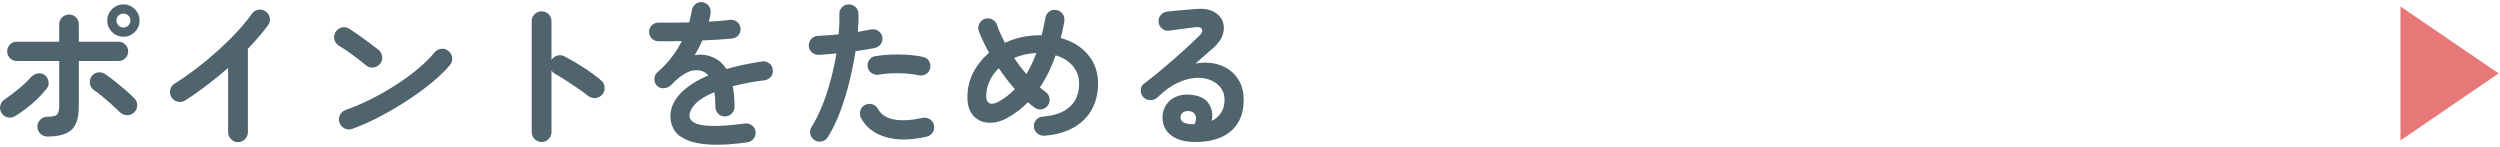 <?xml version="1.0" encoding="UTF-8"?>
<svg width="560px" height="33px" viewBox="0 0 560 33" version="1.1" xmlns="http://www.w3.org/2000/svg" xmlns:xlink="http://www.w3.org/1999/xlink">
    <!-- Generator: Sketch 51.3 (57544) - http://www.bohemiancoding.com/sketch -->
    <title>sp-navigation-01</title>
    <desc>Created with Sketch.</desc>
    <defs></defs>
    <g id="Page-1" stroke="none" stroke-width="1" fill="none" fill-rule="evenodd">
        <g id="Artboard" transform="translate(-128, -7471)">
            <g id="sp-navigation-01" transform="translate(128, 7471)">
                <path d="M27.664,6.174 C28.072,6.174 28.432,6.018 28.744,5.706 C29.056,5.394 29.212,5.022 29.212,4.59 C29.212,4.158 29.056,3.792 28.744,3.492 C28.432,3.192 28.072,3.042 27.664,3.042 C27.232,3.042 26.86,3.192 26.548,3.492 C26.236,3.792 26.08,4.158 26.08,4.59 C26.08,5.022 26.236,5.394 26.548,5.706 C26.86,6.018 27.232,6.174 27.664,6.174 M27.664,8.226 C26.656,8.226 25.798,7.872 25.09,7.164 C24.382,6.456 24.028,5.598 24.028,4.59 C24.028,3.606 24.382,2.76 25.09,2.052 C25.798,1.344 26.656,0.99 27.664,0.99 C28.648,0.99 29.494,1.344 30.202,2.052 C30.91,2.76 31.264,3.606 31.264,4.59 C31.264,5.598 30.91,6.456 30.202,7.164 C29.494,7.872 28.648,8.226 27.664,8.226 M29.968,25.254 C29.512,25.662 28.978,25.842 28.366,25.794 C27.754,25.746 27.232,25.506 26.8,25.074 C26.32,24.594 25.738,24.048 25.054,23.436 C24.37,22.824 23.674,22.224 22.966,21.636 C22.258,21.048 21.616,20.562 21.04,20.178 C20.56,19.842 20.266,19.38 20.158,18.792 C20.05,18.204 20.152,17.658 20.464,17.154 C20.8,16.65 21.268,16.344 21.868,16.236 C22.468,16.128 23.02,16.242 23.524,16.578 C24.148,16.986 24.868,17.514 25.684,18.162 C26.499,18.81 27.304,19.476 28.096,20.16 C28.888,20.844 29.572,21.486 30.148,22.086 C30.58,22.518 30.778,23.052 30.742,23.688 C30.706,24.324 30.448,24.846 29.968,25.254 M10.6,30.582 C10,30.582 9.478,30.366 9.034,29.934 C8.59,29.502 8.368,28.986 8.368,28.386 C8.368,27.762 8.59,27.234 9.034,26.802 C9.478,26.37 10,26.154 10.6,26.154 C11.704,26.154 12.424,25.992 12.76,25.668 C13.096,25.344 13.264,24.666 13.264,23.634 L13.264,13.662 L3.76,13.662 C3.16,13.662 2.65,13.452 2.23,13.032 C1.81,12.612 1.6,12.102 1.6,11.502 C1.6,10.902 1.81,10.392 2.23,9.972 C2.65,9.552 3.16,9.342 3.76,9.342 L13.264,9.342 L13.264,5.454 C13.264,4.83 13.48,4.308 13.912,3.888 C14.344,3.468 14.86,3.258 15.46,3.258 C16.084,3.258 16.606,3.468 17.026,3.888 C17.446,4.308 17.656,4.83 17.656,5.454 L17.656,9.342 L26.548,9.342 C27.148,9.342 27.658,9.552 28.078,9.972 C28.497,10.392 28.708,10.902 28.708,11.502 C28.708,12.102 28.497,12.612 28.078,13.032 C27.658,13.452 27.148,13.662 26.548,13.662 L17.656,13.662 L17.656,23.886 C17.656,26.334 17.116,28.062 16.036,29.07 C14.956,30.078 13.143,30.582 10.6,30.582 M3.328,26.046 C2.8,26.358 2.242,26.436 1.654,26.28 C1.066,26.124 0.616,25.782 0.304,25.254 C-0.008,24.702 -0.08,24.138 0.088,23.562 C0.256,22.986 0.592,22.542 1.096,22.23 C2.08,21.558 3.1,20.79 4.156,19.926 C5.212,19.062 6.136,18.186 6.928,17.298 C7.336,16.842 7.828,16.56 8.404,16.452 C8.98,16.344 9.508,16.458 9.988,16.794 C10.468,17.154 10.762,17.634 10.87,18.234 C10.978,18.834 10.84,19.374 10.456,19.854 C9.856,20.622 9.154,21.396 8.35,22.176 C7.546,22.956 6.706,23.676 5.83,24.336 C4.954,24.996 4.12,25.566 3.328,26.046" id="Fill-1" fill="#50646E"></path>
                <path d="M53.296,31.842 C52.696,31.842 52.18,31.62 51.748,31.176 C51.316,30.732 51.1,30.21 51.1,29.61 L51.1,15.21 C49.564,16.554 47.98,17.85 46.348,19.098 C44.716,20.346 43.084,21.486 41.452,22.518 C40.924,22.83 40.366,22.914 39.778,22.77 C39.19,22.626 38.728,22.29 38.392,21.762 C38.08,21.234 37.996,20.67 38.14,20.07 C38.284,19.47 38.62,19.014 39.148,18.702 C40.66,17.766 42.238,16.674 43.882,15.426 C45.526,14.178 47.134,12.846 48.706,11.43 C50.278,10.014 51.73,8.592 53.062,7.164 C54.394,5.736 55.504,4.386 56.392,3.114 C56.752,2.61 57.232,2.298 57.832,2.178 C58.432,2.058 58.984,2.178 59.488,2.538 C59.992,2.874 60.304,3.348 60.424,3.96 C60.544,4.572 60.424,5.13 60.064,5.634 C58.816,7.314 57.304,9.078 55.528,10.926 L55.528,29.61 C55.528,30.21 55.312,30.732 54.88,31.176 C54.448,31.62 53.92,31.842 53.296,31.842" id="Fill-3" fill="#50646E"></path>
                <path d="M78.929,28.854 C78.353,29.07 77.783,29.046 77.219,28.782 C76.655,28.518 76.265,28.098 76.049,27.522 C75.833,26.946 75.857,26.376 76.121,25.812 C76.385,25.248 76.805,24.858 77.381,24.642 C79.301,23.97 81.239,23.142 83.195,22.158 C85.151,21.174 87.023,20.1 88.811,18.936 C90.598,17.772 92.231,16.572 93.707,15.336 C95.183,14.1 96.389,12.906 97.325,11.754 C97.733,11.274 98.243,10.998 98.855,10.926 C99.467,10.854 100.001,11.022 100.457,11.43 C100.937,11.814 101.213,12.312 101.285,12.924 C101.357,13.536 101.189,14.082 100.781,14.562 C99.797,15.762 98.489,17.04 96.857,18.396 C95.224,19.752 93.401,21.09 91.385,22.41 C89.369,23.73 87.293,24.954 85.157,26.082 C83.02,27.21 80.945,28.134 78.929,28.854 M82.025,14.67 C81.113,13.902 80.093,13.104 78.965,12.276 C77.837,11.448 76.817,10.77 75.905,10.242 C75.377,9.906 75.041,9.444 74.897,8.856 C74.753,8.268 74.837,7.71 75.149,7.182 C75.485,6.654 75.947,6.312 76.535,6.156 C77.123,6 77.68,6.09 78.209,6.426 C78.857,6.834 79.595,7.332 80.423,7.92 C81.251,8.508 82.054,9.09 82.835,9.666 C83.615,10.242 84.257,10.734 84.761,11.142 C85.241,11.526 85.522,12.024 85.607,12.636 C85.691,13.248 85.54,13.794 85.157,14.274 C84.773,14.754 84.275,15.036 83.663,15.12 C83.051,15.204 82.505,15.054 82.025,14.67" id="Fill-5" fill="#50646E"></path>
                <path d="M121.301,31.806 C120.7,31.806 120.185,31.59 119.753,31.158 C119.321,30.726 119.105,30.21 119.105,29.61 L119.105,4.734 C119.105,4.11 119.321,3.588 119.753,3.168 C120.185,2.748 120.7,2.538 121.301,2.538 C121.925,2.538 122.453,2.748 122.885,3.168 C123.317,3.588 123.533,4.11 123.533,4.734 L123.533,13.41 C123.844,12.93 124.277,12.612 124.829,12.456 C125.381,12.3 125.921,12.354 126.449,12.618 C127.864,13.362 129.311,14.214 130.787,15.174 C132.263,16.134 133.541,17.07 134.621,17.982 C135.101,18.366 135.371,18.876 135.431,19.512 C135.49,20.148 135.317,20.706 134.909,21.186 C134.525,21.642 134.021,21.9 133.397,21.96 C132.772,22.02 132.22,21.858 131.741,21.474 C131.069,20.946 130.295,20.382 129.419,19.782 C128.542,19.182 127.667,18.6 126.791,18.036 C125.914,17.472 125.117,16.986 124.397,16.578 C124.012,16.362 123.725,16.098 123.533,15.786 L123.533,29.61 C123.533,30.21 123.317,30.726 122.885,31.158 C122.453,31.59 121.925,31.806 121.301,31.806" id="Fill-7" fill="#50646E"></path>
                <path d="M167.416,31.878 C164.2,32.334 161.488,32.508 159.28,32.4 C157.072,32.292 155.302,31.962 153.97,31.41 C152.638,30.858 151.672,30.12 151.072,29.196 C150.472,28.272 150.172,27.222 150.172,26.046 C150.172,24.246 150.898,22.566 152.35,21.006 C153.802,19.446 155.908,18.078 158.668,16.902 C158.284,16.422 157.816,16.098 157.264,15.93 C156.063,15.57 154.882,15.702 153.718,16.326 C152.554,16.95 151.42,17.862 150.316,19.062 C149.908,19.494 149.374,19.728 148.714,19.764 C148.054,19.8 147.52,19.602 147.112,19.17 C146.728,18.714 146.554,18.186 146.59,17.586 C146.626,16.986 146.872,16.494 147.328,16.11 C148.504,15.102 149.542,14.01 150.442,12.834 C151.342,11.658 152.103,10.446 152.728,9.198 C151.696,9.222 150.73,9.24 149.83,9.252 C148.93,9.264 148.156,9.258 147.508,9.234 C146.908,9.234 146.404,9.024 145.996,8.604 C145.588,8.184 145.384,7.674 145.384,7.074 C145.408,6.474 145.636,5.982 146.068,5.598 C146.5,5.214 147.016,5.034 147.616,5.058 C148.456,5.082 149.47,5.088 150.658,5.076 C151.846,5.064 153.088,5.046 154.384,5.022 C154.504,4.566 154.612,4.122 154.708,3.69 C154.804,3.258 154.888,2.826 154.96,2.394 C155.056,1.794 155.32,1.308 155.752,0.936 C156.184,0.564 156.7,0.414 157.3,0.486 C157.9,0.558 158.38,0.822 158.74,1.278 C159.1,1.734 159.244,2.262 159.172,2.862 C159.148,3.174 159.1,3.498 159.028,3.834 C158.956,4.17 158.872,4.506 158.776,4.842 C159.688,4.794 160.54,4.74 161.332,4.68 C162.124,4.62 162.832,4.542 163.456,4.446 C164.056,4.374 164.59,4.512 165.058,4.86 C165.526,5.208 165.796,5.682 165.868,6.282 C165.94,6.882 165.79,7.41 165.418,7.866 C165.046,8.322 164.572,8.574 163.996,8.622 C163.108,8.718 162.088,8.802 160.936,8.874 C159.784,8.946 158.583,9.006 157.336,9.054 C156.808,10.23 156.232,11.334 155.608,12.366 C156.184,12.246 156.736,12.204 157.264,12.24 C157.791,12.276 158.296,12.366 158.776,12.51 C159.496,12.702 160.198,13.032 160.882,13.5 C161.566,13.968 162.172,14.622 162.7,15.462 C163.875,15.126 165.13,14.814 166.462,14.526 C167.794,14.238 169.204,13.986 170.692,13.77 C171.268,13.674 171.796,13.8 172.276,14.148 C172.756,14.496 173.032,14.97 173.104,15.57 C173.2,16.17 173.068,16.698 172.708,17.154 C172.348,17.61 171.868,17.886 171.268,17.982 C169.876,18.15 168.592,18.348 167.416,18.576 C166.24,18.804 165.148,19.05 164.14,19.314 C164.26,19.962 164.356,20.67 164.428,21.438 C164.5,22.206 164.536,23.034 164.536,23.922 C164.536,24.522 164.326,25.032 163.906,25.452 C163.486,25.872 162.976,26.082 162.376,26.082 C161.776,26.082 161.272,25.872 160.864,25.452 C160.456,25.032 160.252,24.522 160.252,23.922 C160.252,22.698 160.18,21.606 160.036,20.646 C158.068,21.462 156.646,22.332 155.77,23.256 C154.894,24.18 154.456,25.074 154.456,25.938 C154.456,26.586 154.84,27.114 155.608,27.522 C156.376,27.93 157.66,28.158 159.46,28.206 C161.26,28.254 163.72,28.074 166.84,27.666 C167.416,27.594 167.944,27.732 168.424,28.08 C168.904,28.428 169.18,28.902 169.252,29.502 C169.324,30.078 169.18,30.594 168.82,31.05 C168.46,31.506 167.992,31.782 167.416,31.878" id="Fill-9" fill="#50646E"></path>
                <path d="M205.792,16.866 C204.976,16.674 204.046,16.542 203.002,16.47 C201.958,16.398 200.902,16.38 199.834,16.416 C198.766,16.452 197.764,16.554 196.828,16.722 C196.252,16.818 195.73,16.704 195.262,16.38 C194.794,16.056 194.5,15.618 194.38,15.066 C194.26,14.49 194.362,13.956 194.686,13.464 C195.01,12.972 195.46,12.678 196.036,12.582 C197.164,12.39 198.358,12.27 199.618,12.222 C200.878,12.174 202.132,12.192 203.38,12.276 C204.628,12.36 205.768,12.522 206.8,12.762 C207.376,12.882 207.813,13.194 208.114,13.698 C208.414,14.202 208.492,14.742 208.348,15.318 C208.228,15.87 207.916,16.296 207.412,16.596 C206.908,16.896 206.368,16.986 205.792,16.866 M207.556,30.618 C203.98,31.434 200.914,31.458 198.358,30.69 C195.802,29.922 193.972,28.506 192.868,26.442 C192.604,25.914 192.55,25.368 192.706,24.804 C192.862,24.24 193.204,23.814 193.732,23.526 C194.26,23.238 194.806,23.178 195.37,23.346 C195.934,23.514 196.36,23.862 196.648,24.39 C197.368,25.662 198.58,26.454 200.284,26.766 C201.988,27.078 204.112,26.958 206.656,26.406 C207.256,26.286 207.802,26.388 208.294,26.712 C208.786,27.036 209.092,27.486 209.212,28.062 C209.332,28.662 209.23,29.208 208.906,29.7 C208.582,30.192 208.132,30.498 207.556,30.618 M182.5,31.41 C181.972,31.098 181.642,30.654 181.51,30.078 C181.378,29.502 181.468,28.962 181.78,28.458 C182.716,26.946 183.544,25.278 184.264,23.454 C184.984,21.63 185.602,19.734 186.118,17.766 C186.634,15.798 187.048,13.866 187.36,11.97 C186.664,12.042 185.986,12.102 185.326,12.15 C184.666,12.198 184.048,12.246 183.472,12.294 C182.872,12.318 182.35,12.144 181.906,11.772 C181.462,11.4 181.216,10.914 181.168,10.314 C181.144,9.714 181.324,9.192 181.708,8.748 C182.092,8.304 182.584,8.07 183.184,8.046 C183.88,7.998 184.63,7.95 185.434,7.902 C186.238,7.854 187.048,7.782 187.864,7.686 C187.936,6.87 187.984,6.09 188.008,5.346 C188.032,4.602 188.032,3.894 188.008,3.222 C187.984,2.622 188.17,2.106 188.566,1.674 C188.962,1.242 189.46,1.014 190.06,0.99 C190.66,0.966 191.176,1.152 191.608,1.548 C192.04,1.944 192.268,2.442 192.292,3.042 C192.316,3.642 192.316,4.284 192.292,4.968 C192.268,5.652 192.22,6.378 192.148,7.146 C193.228,6.954 194.2,6.774 195.064,6.606 C195.64,6.486 196.18,6.582 196.684,6.894 C197.188,7.206 197.5,7.65 197.62,8.226 C197.74,8.826 197.638,9.366 197.314,9.846 C196.99,10.326 196.54,10.626 195.964,10.746 C195.364,10.866 194.698,10.986 193.966,11.106 C193.234,11.226 192.46,11.346 191.644,11.466 C191.308,13.65 190.852,15.912 190.276,18.252 C189.7,20.592 189.01,22.836 188.206,24.984 C187.402,27.132 186.484,29.034 185.452,30.69 C185.14,31.194 184.696,31.518 184.12,31.662 C183.544,31.806 183.004,31.722 182.5,31.41" id="Fill-11" fill="#50646E"></path>
                <path d="M229.912,16.578 C230.32,15.882 230.716,15.144 231.1,14.364 C231.484,13.584 231.832,12.75 232.144,11.862 C231.208,11.91 230.326,12.03 229.498,12.222 C228.67,12.414 227.896,12.666 227.176,12.978 C227.992,14.226 228.904,15.426 229.912,16.578 M223.612,22.806 C224.956,22.086 226.192,21.138 227.32,19.962 C226.024,18.474 224.824,16.914 223.72,15.282 C221.848,17.154 220.912,19.266 220.912,21.618 C220.912,22.362 221.152,22.86 221.632,23.112 C222.112,23.364 222.771,23.262 223.612,22.806 M233.908,30.402 C233.308,30.426 232.786,30.252 232.342,29.88 C231.898,29.508 231.652,29.022 231.604,28.422 C231.556,27.822 231.724,27.294 232.108,26.838 C232.492,26.382 232.984,26.142 233.584,26.118 C236.2,25.926 238.21,25.2 239.614,23.94 C241.018,22.68 241.72,20.934 241.72,18.702 C241.72,17.214 241.252,15.912 240.316,14.796 C239.38,13.68 238.096,12.882 236.464,12.402 C235.528,15.09 234.352,17.49 232.936,19.602 C233.152,19.77 233.368,19.938 233.584,20.106 C233.8,20.274 234.004,20.43 234.196,20.574 C234.676,20.91 234.97,21.372 235.078,21.96 C235.186,22.548 235.072,23.094 234.736,23.598 C234.4,24.078 233.938,24.372 233.35,24.48 C232.762,24.588 232.228,24.462 231.748,24.102 C231.244,23.742 230.74,23.346 230.236,22.914 C229.564,23.61 228.844,24.246 228.076,24.822 C227.308,25.398 226.504,25.926 225.664,26.406 C224.176,27.222 222.742,27.582 221.362,27.486 C219.982,27.39 218.86,26.856 217.996,25.884 C217.132,24.912 216.7,23.55 216.7,21.798 C216.7,19.758 217.144,17.892 218.032,16.2 C218.92,14.508 220.096,13.05 221.56,11.826 C220.6,10.122 219.832,8.502 219.256,6.966 C219.04,6.414 219.07,5.868 219.346,5.328 C219.621,4.788 220.036,4.422 220.588,4.23 C221.14,4.038 221.686,4.074 222.226,4.338 C222.766,4.602 223.132,5.01 223.324,5.562 C223.54,6.21 223.798,6.87 224.098,7.542 C224.398,8.214 224.728,8.898 225.088,9.594 C226.264,9.042 227.506,8.622 228.814,8.334 C230.122,8.046 231.448,7.902 232.792,7.902 L233.332,7.902 C233.499,7.278 233.65,6.642 233.782,5.994 C233.913,5.346 234.039,4.686 234.16,4.014 C234.256,3.414 234.544,2.94 235.024,2.592 C235.504,2.244 236.044,2.13 236.644,2.25 C237.22,2.346 237.682,2.634 238.03,3.114 C238.378,3.594 238.504,4.134 238.408,4.734 C238.312,5.382 238.192,6.018 238.048,6.642 C237.904,7.266 237.76,7.89 237.616,8.514 C240.208,9.234 242.247,10.488 243.736,12.276 C245.224,14.064 245.968,16.206 245.968,18.702 C245.968,20.934 245.488,22.896 244.528,24.588 C243.568,26.28 242.194,27.624 240.406,28.62 C238.618,29.616 236.452,30.21 233.908,30.402" id="Fill-13" fill="#50646E"></path>
                <path d="M266.741,27.81 L266.957,27.81 C267.029,27.81 267.119,27.816 267.227,27.828 C267.335,27.84 267.461,27.834 267.605,27.81 C267.941,27.018 268.001,26.358 267.785,25.83 C267.569,25.302 267.137,24.99 266.489,24.894 C265.913,24.822 265.439,24.9 265.067,25.128 C264.695,25.356 264.485,25.722 264.437,26.226 C264.413,27.186 265.18,27.714 266.741,27.81 M267.389,31.806 C265.205,31.758 263.483,31.23 262.223,30.222 C260.963,29.214 260.357,27.834 260.405,26.082 C260.453,25.05 260.747,24.15 261.287,23.382 C261.827,22.614 262.565,22.032 263.501,21.636 C264.437,21.24 265.505,21.102 266.705,21.222 C268.625,21.39 269.969,22.044 270.737,23.184 C271.505,24.324 271.733,25.626 271.421,27.09 C272.261,26.682 272.951,26.088 273.491,25.308 C274.031,24.528 274.301,23.514 274.301,22.266 C274.301,21.33 274.031,20.484 273.491,19.728 C272.951,18.972 272.195,18.384 271.223,17.964 C270.251,17.544 269.129,17.37 267.857,17.442 C266.584,17.514 265.217,17.892 263.753,18.576 C262.289,19.26 260.788,20.346 259.253,21.834 C258.821,22.242 258.281,22.44 257.633,22.428 C256.985,22.416 256.457,22.17 256.049,21.69 C255.665,21.234 255.491,20.712 255.527,20.124 C255.563,19.536 255.809,19.074 256.265,18.738 C257.753,17.61 259.241,16.416 260.729,15.156 C262.217,13.896 263.638,12.654 264.995,11.43 C266.35,10.206 267.545,9.09 268.577,8.082 C269.225,7.458 269.447,6.942 269.243,6.534 C269.039,6.126 268.517,5.982 267.677,6.102 C266.861,6.198 265.931,6.318 264.887,6.462 C263.843,6.606 262.865,6.738 261.953,6.858 C261.377,6.954 260.849,6.822 260.369,6.462 C259.888,6.102 259.613,5.622 259.541,5.022 C259.445,4.446 259.577,3.924 259.937,3.456 C260.297,2.988 260.777,2.706 261.377,2.61 C261.905,2.538 262.571,2.466 263.375,2.394 C264.178,2.322 265.007,2.25 265.859,2.178 C266.711,2.106 267.437,2.046 268.037,1.998 C269.596,1.878 270.868,2.082 271.853,2.61 C272.837,3.138 273.509,3.852 273.869,4.752 C274.229,5.652 274.247,6.63 273.923,7.686 C273.599,8.742 272.908,9.738 271.853,10.674 C271.372,11.082 270.767,11.61 270.035,12.258 C269.303,12.906 268.553,13.566 267.785,14.238 C269.153,13.974 270.485,13.956 271.781,14.184 C273.077,14.412 274.235,14.874 275.255,15.57 C276.275,16.266 277.085,17.184 277.685,18.324 C278.284,19.464 278.585,20.802 278.585,22.338 C278.585,24.522 278.104,26.328 277.145,27.756 C276.185,29.184 274.865,30.228 273.185,30.888 C271.505,31.548 269.573,31.854 267.389,31.806" id="Fill-15" fill="#50646E"></path>
                <polygon id="Fill-17" fill="#E67878" points="537.703 1.449 537.703 31.449 559.703 16.449"></polygon>
            </g>
        </g>
    </g>
</svg>